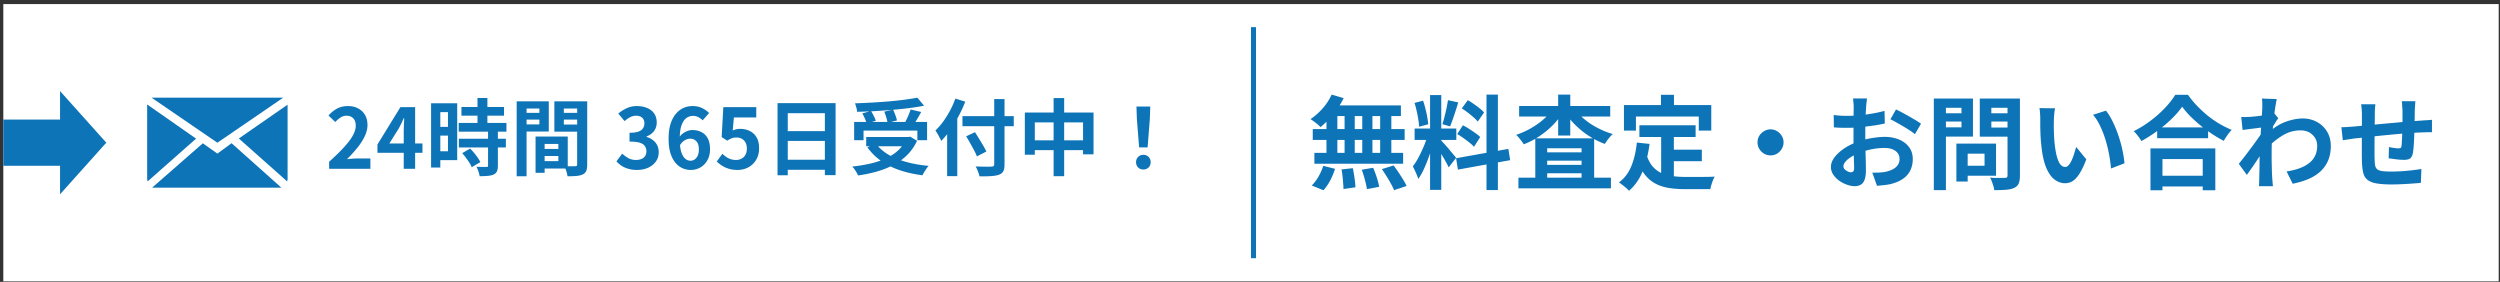 <svg xmlns="http://www.w3.org/2000/svg" width="541" height="61" fill="none" viewBox="0 0 541 61"><rect x="0" y="0" width="541" height="61" fill="#333333" stroke="none"/><path fill="#fff" d="M.718.875h540v60h-540z"/><path fill="#0E74B8" d="m246.505 31.898-.486-6.155-.09-2.682h2.988l-.09 2.681-.486 6.156h-1.836Zm.918 4.789c-.456 0-.834-.15-1.134-.45-.3-.3-.45-.678-.45-1.135 0-.467.15-.851.45-1.151.3-.3.678-.45 1.134-.45.456 0 .834.15 1.134.45.3.3.45.684.45 1.151 0 .457-.15.835-.45 1.135-.3.3-.678.45-1.134.45Z"/><path fill="#0E74B8" d="M221.773 24.357h14.868v9.036h-2.268V26.48h-10.44v7.002h-2.16v-9.126Zm1.116 6.012h12.744v2.124h-12.744v-2.124Zm5.112-9.144h2.286v16.902h-2.286V21.225Z"/><path fill="#0E74B8" d="M208.273 25.131h11.106v2.178h-11.106v-2.178Zm6.876-3.69h2.232v14.076c0 .696-.09 1.206-.27 1.53-.168.336-.474.588-.918.756-.432.156-1.002.258-1.71.306-.696.048-1.542.066-2.538.054a2.882 2.882 0 0 0-.18-.702 7.946 7.946 0 0 0-.306-.774 3.8 3.8 0 0 0-.342-.666l1.404.036c.48.012.9.018 1.26.018.36-.012.612-.018.756-.018.228 0 .384-.042.468-.126.096-.084.144-.222.144-.414V21.441Zm-6.066 8.046 1.908-.882c.276.432.57.906.882 1.422.312.504.612 1.002.9 1.494.288.48.516.9.684 1.26l-2.052 1.062a11.032 11.032 0 0 0-.612-1.314c-.264-.492-.546-1.008-.846-1.548-.3-.54-.588-1.038-.864-1.494Zm-4.122-2.97 2.16-2.16.036.018v13.734h-2.196V26.517Zm1.782-5.184 2.142.666a30.294 30.294 0 0 1-1.44 3.132 29.613 29.613 0 0 1-1.782 2.952 17.152 17.152 0 0 1-1.98 2.412 7.09 7.09 0 0 0-.342-.702c-.144-.288-.3-.57-.468-.846a8.208 8.208 0 0 0-.45-.702 14.955 14.955 0 0 0 1.674-1.926 20.688 20.688 0 0 0 1.494-2.394 19 19 0 0 0 1.152-2.592Z"/><path fill="#0E74B8" d="M184.837 26.39h15.786v3.943h-2.106v-2.07h-11.646v2.07h-2.034V26.39Zm2.61 3.259h9.486v1.998h-9.486v-1.998Zm11.07-8.514 1.458 1.746c-1.02.192-2.124.366-3.312.522-1.176.144-2.4.27-3.672.378-1.26.108-2.526.198-3.798.27-1.272.072-2.508.12-3.708.144a3.96 3.96 0 0 0-.18-.936 8.078 8.078 0 0 0-.288-.9c1.188-.036 2.4-.09 3.636-.162 1.248-.072 2.466-.156 3.654-.252 1.2-.108 2.328-.228 3.384-.36a57.032 57.032 0 0 0 2.826-.45Zm-11.916 3.402 1.872-.522c.216.324.42.684.612 1.08.204.396.348.744.432 1.044l-1.998.576c-.06-.3-.18-.654-.36-1.062a12.08 12.08 0 0 0-.558-1.116Zm4.752-.378 1.908-.432c.18.372.348.774.504 1.206.168.432.276.81.324 1.134l-2.034.504a6.318 6.318 0 0 0-.27-1.17c-.132-.456-.276-.87-.432-1.242Zm5.706-.468 2.286.54a34.38 34.38 0 0 1-.63 1.134c-.216.372-.432.726-.648 1.062-.216.324-.414.612-.594.864l-1.782-.504c.168-.3.336-.624.504-.972.18-.36.342-.726.486-1.098.156-.372.282-.714.378-1.026Zm-.918 5.958h.45l.378-.072 1.476.882a10.446 10.446 0 0 1-2.106 3.06 12.156 12.156 0 0 1-2.952 2.16 18.82 18.82 0 0 1-3.636 1.44 28.71 28.71 0 0 1-4.068.846 5.385 5.385 0 0 0-.324-.648c-.144-.24-.3-.48-.468-.72a4.94 4.94 0 0 0-.468-.558c1.38-.144 2.694-.36 3.942-.648a17.676 17.676 0 0 0 3.402-1.134c1.02-.48 1.902-1.068 2.646-1.764a7.234 7.234 0 0 0 1.728-2.484v-.36Zm-6.552 1.476c.672.9 1.56 1.68 2.664 2.34 1.116.648 2.406 1.176 3.87 1.584 1.476.408 3.09.69 4.842.846-.156.156-.318.36-.486.612-.168.252-.33.498-.486.738-.144.252-.264.48-.36.684-1.8-.228-3.444-.594-4.932-1.098-1.488-.504-2.82-1.164-3.996-1.98a12.618 12.618 0 0 1-3.006-2.97l1.89-.756Z"/><path fill="#0E74B8" d="M168.259 22.323h12.564v15.57h-2.322V24.501h-8.028V37.93h-2.214V22.323Zm1.512 6.048h9.684v2.124h-9.684v-2.124Zm0 6.192h9.702v2.178h-9.702v-2.178Z"/><path fill="#0E74B8" d="M159.622 36.776c-.708 0-1.338-.084-1.89-.252a5.936 5.936 0 0 1-1.476-.666 7.364 7.364 0 0 1-1.152-.9l1.224-1.691c.252.252.522.48.81.683.3.204.624.366.972.486.36.12.744.18 1.152.18.456 0 .858-.096 1.206-.288.36-.192.642-.468.846-.828.204-.371.306-.816.306-1.331 0-.768-.21-1.362-.63-1.782-.408-.42-.948-.63-1.62-.63-.384 0-.714.053-.99.162-.276.096-.612.27-1.008.521l-1.206-.774.36-6.48h7.128v2.233h-4.842l-.252 2.825c.264-.12.522-.21.774-.27.252-.06.528-.09.828-.09.744 0 1.428.15 2.052.45a3.35 3.35 0 0 1 1.494 1.369c.372.623.558 1.422.558 2.393 0 .985-.222 1.83-.666 2.539a4.384 4.384 0 0 1-1.71 1.602c-.696.36-1.452.54-2.268.54Z"/><path fill="#0E74B8" d="M149.472 36.777c-.624 0-1.23-.132-1.818-.396a4.292 4.292 0 0 1-1.53-1.206c-.444-.552-.798-1.248-1.062-2.088-.252-.852-.378-1.866-.378-3.042 0-1.236.138-2.304.414-3.204.288-.9.672-1.632 1.152-2.196.48-.576 1.026-1.002 1.638-1.278a4.798 4.798 0 0 1 1.962-.414c.816 0 1.518.15 2.106.45.6.288 1.098.642 1.494 1.062l-1.404 1.584a2.97 2.97 0 0 0-.9-.684 2.448 2.448 0 0 0-1.134-.288 2.51 2.51 0 0 0-1.476.468c-.432.312-.78.828-1.044 1.548-.264.72-.396 1.704-.396 2.952 0 1.152.102 2.076.306 2.772.216.684.498 1.182.846 1.494.348.312.738.468 1.17.468.336 0 .636-.09.9-.27.276-.192.498-.468.666-.828.168-.372.252-.828.252-1.368 0-.528-.084-.96-.252-1.296a1.649 1.649 0 0 0-.666-.756c-.276-.168-.606-.252-.99-.252-.36 0-.738.114-1.134.342-.396.216-.762.6-1.098 1.152l-.126-1.782c.24-.336.522-.624.846-.864.336-.24.678-.42 1.026-.54.36-.12.684-.18.972-.18.744 0 1.404.15 1.98.45.588.3 1.044.756 1.368 1.368.324.612.486 1.398.486 2.358 0 .912-.192 1.704-.576 2.376a4.074 4.074 0 0 1-1.512 1.548c-.636.36-1.332.54-2.088.54Z"/><path fill="#0E74B8" d="M137.847 36.777c-.696 0-1.32-.084-1.872-.252a5.503 5.503 0 0 1-1.476-.648 6.092 6.092 0 0 1-1.098-.954l1.242-1.674c.408.372.852.696 1.332.972a3.409 3.409 0 0 0 1.638.396c.456 0 .852-.072 1.188-.216a1.68 1.68 0 0 0 .792-.63c.192-.276.288-.612.288-1.008 0-.444-.108-.822-.324-1.134-.204-.324-.57-.57-1.098-.738-.528-.168-1.272-.252-2.232-.252v-1.908c.816 0 1.458-.084 1.926-.252.468-.18.798-.42.99-.72.204-.312.306-.666.306-1.062 0-.516-.156-.918-.468-1.206-.312-.3-.75-.45-1.314-.45-.468 0-.906.108-1.314.324a5.592 5.592 0 0 0-1.188.846l-1.368-1.638a7.868 7.868 0 0 1 1.854-1.17c.648-.3 1.362-.45 2.142-.45.852 0 1.602.138 2.25.414.66.276 1.17.678 1.53 1.206.36.528.54 1.17.54 1.926 0 .72-.192 1.338-.576 1.854-.384.516-.93.912-1.638 1.188v.09c.492.132.936.348 1.332.648.408.288.726.654.954 1.098.24.444.36.96.36 1.548 0 .804-.216 1.494-.648 2.07-.42.576-.99 1.02-1.71 1.332-.708.3-1.488.45-2.34.45Z"/><path fill="#0E74B8" d="M116.921 32.223h4.914v1.53h-4.914v-1.53Zm-.126-2.682h6.066v6.93h-6.066v-1.602h4.032v-3.726h-4.032V29.54Zm-.9 0h1.962v7.848h-1.962V29.54Zm-3.006-5.112h4.5v1.458h-4.5v-1.458Zm8.352 0h4.536v1.458h-4.536v-1.458Zm3.654-2.502h2.178v13.662c0 .576-.066 1.032-.198 1.368-.132.336-.378.594-.738.774-.372.18-.828.294-1.368.342-.528.048-1.182.072-1.962.072a4.764 4.764 0 0 0-.144-.72 12.395 12.395 0 0 0-.252-.81 4.628 4.628 0 0 0-.306-.684c.324.024.642.042.954.054h.864c.264-.012.444-.018.54-.018.168 0 .282-.03.342-.09.06-.06.09-.168.09-.324V21.927Zm-11.844 0h5.706v6.534h-5.706v-1.548h3.672v-3.42h-3.672v-1.566Zm12.996 0v1.566h-4.032v3.456h4.032v1.548h-6.084v-6.57h6.084Zm-14.238 0h2.142v16.218h-2.142V21.927Z"/><path fill="#0E74B8" d="M99.857 23.151h9.216v1.872h-9.216v-1.872Zm-.594 3.456h10.332v1.89H99.263v-1.89Zm.036 3.42h10.17v1.89h-10.17v-1.89Zm4.032-8.82h2.142v6.624h-2.142v-6.624Zm2.286 7.2h2.124v7.452c0 .516-.066.918-.198 1.206-.132.3-.372.534-.72.702-.348.156-.774.252-1.278.288-.492.048-1.074.072-1.746.072a6.734 6.734 0 0 0-.27-1.044 7.256 7.256 0 0 0-.414-.99l1.296.036h.846c.132 0 .222-.018.27-.054.06-.048.09-.138.09-.27v-7.398Zm-5.598 4.734 1.71-.99c.288.276.576.588.864.936.288.348.552.696.792 1.044.24.348.426.666.558.954l-1.872 1.098a4.218 4.218 0 0 0-.486-.954c-.228-.36-.48-.72-.756-1.08a10.238 10.238 0 0 0-.81-1.008Zm-5.706-10.8h4.626v12.312h-4.626v-1.926h2.628v-8.46h-2.628v-1.926Zm.108 5.112h3.492v1.89H94.42v-1.89Zm-1.134-5.112h1.998v13.914h-1.998V22.341Z"/><path fill="#0E74B8" d="M87.368 36.525v-8.19c0-.384.012-.84.036-1.369.024-.54.048-1.008.072-1.404h-.09c-.156.36-.324.72-.504 1.08-.18.36-.366.727-.558 1.099l-2.07 3.311h7.164v2.017H81.68v-1.8l4.968-8.082h3.186v13.338h-2.466Z"/><path fill="#0E74B8" d="M71.225 36.525v-1.53c1.212-1.08 2.244-2.082 3.096-3.006.864-.924 1.524-1.782 1.98-2.574.456-.804.684-1.548.684-2.232 0-.432-.078-.81-.234-1.134a1.634 1.634 0 0 0-.684-.738c-.288-.18-.648-.27-1.08-.27-.48 0-.924.138-1.332.414a5.856 5.856 0 0 0-1.098.954l-1.476-1.422c.624-.672 1.26-1.176 1.908-1.512.66-.348 1.44-.522 2.34-.522.84 0 1.572.174 2.196.522.636.336 1.128.81 1.476 1.422.348.612.522 1.332.522 2.16 0 .804-.204 1.626-.612 2.466-.396.828-.93 1.656-1.602 2.484a29.857 29.857 0 0 1-2.232 2.448c.348-.048.72-.084 1.116-.108.408-.036.768-.054 1.08-.054h2.88v2.232h-8.928Z"/><path fill="#0E74B8" d="M522.692 21.898c-.015.118-.03.294-.044.528-.015.22-.03.455-.044.704-.015.25-.03.477-.044.682 0 .484-.008.954-.022 1.408 0 .455-.008.888-.022 1.298 0 .396-.008.785-.022 1.166-.015.646-.037 1.32-.066 2.024-.03.704-.066 1.357-.11 1.958a13.235 13.235 0 0 1-.176 1.474c-.118.572-.323.961-.616 1.166-.294.191-.726.286-1.298.286-.25 0-.594-.014-1.034-.044a37.425 37.425 0 0 1-1.276-.154 34.502 34.502 0 0 0-1.012-.132l.066-2.442c.337.074.704.14 1.1.198.41.06.718.088.924.088.22 0 .381-.029.484-.088.117-.073.183-.212.198-.418.044-.278.073-.63.088-1.056.029-.425.051-.887.066-1.386.029-.513.051-1.012.066-1.496v-3.74c0-.19-.015-.41-.044-.66l-.044-.77a4.646 4.646 0 0 0-.066-.594h2.948Zm-8.646.66a9.05 9.05 0 0 0-.11 1.078c-.015.338-.022.741-.022 1.21 0 .396-.008.924-.022 1.584 0 .66-.008 1.38-.022 2.156 0 .763-.008 1.533-.022 2.31v2.09c0 .631.007 1.13.022 1.496.014.543.051.99.11 1.342.073.338.22.602.44.792.22.191.564.323 1.034.396.484.074 1.136.11 1.958.11.718 0 1.481-.022 2.288-.066a52.669 52.669 0 0 0 4.29-.484l-.11 2.992c-.484.06-1.086.11-1.804.154a51.41 51.41 0 0 1-2.244.132c-.778.044-1.518.066-2.222.066-1.423 0-2.56-.08-3.41-.242-.851-.16-1.496-.432-1.936-.814-.44-.38-.734-.894-.88-1.54-.147-.645-.235-1.444-.264-2.398 0-.322-.008-.755-.022-1.298V27.75c.014-.645.022-1.21.022-1.694V25a15.582 15.582 0 0 0-.176-2.442h3.102Zm-7.37 4.972c.322 0 .726-.014 1.21-.044a86.24 86.24 0 0 0 1.562-.11c.44-.044 1.092-.102 1.958-.176.865-.088 1.848-.183 2.948-.286 1.1-.102 2.244-.205 3.432-.308 1.202-.117 2.354-.22 3.454-.308s2.075-.16 2.926-.22c.308-.029.652-.05 1.034-.066.396-.029.755-.058 1.078-.088v2.706a5.215 5.215 0 0 0-.572-.022c-.264 0-.543.008-.836.022-.279 0-.514.008-.704.022a47.1 47.1 0 0 0-2.09.11 66.3 66.3 0 0 0-2.64.198c-.939.074-1.9.162-2.882.264-.968.088-1.9.184-2.794.286-.895.103-1.702.191-2.42.264l-1.716.176c-.235.03-.521.074-.858.132-.338.044-.675.096-1.012.154-.323.044-.58.081-.77.11l-.308-2.816Z"/><path fill="#0E74B8" d="M494.818 37.101a15.07 15.07 0 0 0 2.662-.638c.806-.279 1.503-.638 2.09-1.078a4.54 4.54 0 0 0 1.386-1.606c.322-.645.484-1.4.484-2.266 0-.425-.081-.836-.242-1.232a3.046 3.046 0 0 0-.726-1.056 3.141 3.141 0 0 0-1.122-.748 4.002 4.002 0 0 0-1.496-.264 7.343 7.343 0 0 0-3.894 1.1c-1.203.719-2.34 1.65-3.41 2.794v-3.124c1.32-1.232 2.647-2.097 3.982-2.596 1.349-.498 2.61-.748 3.784-.748 1.129 0 2.148.25 3.058.748a5.69 5.69 0 0 1 2.2 2.09c.542.895.814 1.929.814 3.102 0 1.115-.176 2.12-.528 3.014a6.685 6.685 0 0 1-1.562 2.354c-.69.675-1.548 1.247-2.574 1.716-1.027.455-2.222.822-3.586 1.1l-1.32-2.662Zm-4.994-9.548a9.81 9.81 0 0 0-.902.11c-.367.044-.763.096-1.188.154-.411.044-.829.096-1.254.154-.426.059-.822.11-1.188.154l-.286-2.816c.322.015.623.022.902.022.293-.014.63-.03 1.012-.044.352-.03.77-.066 1.254-.11.498-.058.997-.125 1.496-.198.513-.073.99-.154 1.43-.242a7.95 7.95 0 0 0 1.034-.264l.88 1.122c-.132.176-.286.396-.462.66-.162.264-.33.536-.506.814-.176.264-.33.499-.462.704l-1.298 4.136c-.235.337-.528.763-.88 1.276a362.85 362.85 0 0 1-1.078 1.628c-.382.572-.756 1.122-1.122 1.65-.367.528-.697.99-.99 1.386l-1.738-2.398c.278-.352.601-.755.968-1.21.366-.47.74-.96 1.122-1.474.396-.528.784-1.049 1.166-1.562.381-.528.733-1.02 1.056-1.474.337-.47.616-.873.836-1.21l.044-.572.154-.396Zm-.264-4.246v-.968c0-.337-.03-.674-.088-1.012l3.212.11c-.074.337-.162.829-.264 1.474-.103.63-.206 1.357-.308 2.178-.088.822-.176 1.687-.264 2.596-.074.895-.14 1.79-.198 2.684a51.24 51.24 0 0 0-.066 2.508v1.826l.044 1.892c.014.645.044 1.313.088 2.002.014.19.036.455.066.792.029.352.058.653.088.902h-3.036a7.72 7.72 0 0 0 .044-.88c.014-.322.022-.572.022-.748.014-.718.029-1.386.044-2.002.014-.616.022-1.269.022-1.958.014-.69.036-1.489.066-2.398.014-.337.036-.762.066-1.276.029-.528.058-1.1.088-1.716l.132-1.914c.044-.645.08-1.247.11-1.804.044-.572.073-1.056.088-1.452.029-.41.044-.69.044-.836Z"/><path fill="#0E74B8" d="M466.812 27.575h11.022v2.332h-11.022v-2.332Zm-.286 10.45H477.9v2.332h-11.374v-2.332Zm-1.166-5.918h14.036v9.064h-2.728v-6.754h-8.712v6.754h-2.596v-9.064Zm6.864-9.02c-.602.865-1.364 1.745-2.288 2.64a27.032 27.032 0 0 1-3.058 2.574 31.076 31.076 0 0 1-3.476 2.222 8.397 8.397 0 0 0-.462-.704 7.202 7.202 0 0 0-.594-.77 4.578 4.578 0 0 0-.616-.66 22.562 22.562 0 0 0 3.652-2.266 24.406 24.406 0 0 0 3.146-2.794c.924-.983 1.657-1.922 2.2-2.816h2.75a20.076 20.076 0 0 0 1.98 2.398 26.26 26.26 0 0 0 2.31 2.134c.821.66 1.672 1.246 2.552 1.76.88.513 1.752.946 2.618 1.298a9.176 9.176 0 0 0-.924 1.144c-.294.41-.558.821-.792 1.232a27.935 27.935 0 0 1-2.574-1.518 39.1 39.1 0 0 1-2.508-1.848 32.67 32.67 0 0 1-2.2-2.002 16.979 16.979 0 0 1-1.716-2.024Z"/><path fill="#0E74B8" d="M444.724 23.439c-.059.264-.11.564-.154.901l-.088.99c-.015.323-.022.587-.022.793-.015.483-.022.982-.022 1.495l.044 1.585c.029.527.066 1.056.11 1.584.102 1.056.249 1.987.44 2.794.19.806.44 1.437.748 1.891.308.44.696.66 1.166.66.249 0 .491-.139.726-.417.249-.28.469-.639.66-1.079.205-.454.381-.93.528-1.43.161-.498.3-.968.418-1.408l2.2 2.685c-.484 1.276-.968 2.295-1.452 3.058-.47.748-.961 1.29-1.474 1.628a3.085 3.085 0 0 1-1.672.484c-.792 0-1.548-.264-2.266-.792-.704-.528-1.306-1.38-1.804-2.552-.499-1.188-.851-2.765-1.056-4.73a42.515 42.515 0 0 1-.176-2.134c-.03-.748-.052-1.46-.066-2.134v-1.672c0-.308-.015-.675-.044-1.1-.03-.426-.074-.807-.132-1.145l3.388.045Zm11 .506c.41.498.806 1.107 1.188 1.825.381.72.733 1.49 1.056 2.31.322.822.608 1.665.858 2.53.249.851.447 1.687.594 2.508.161.807.264 1.548.308 2.222l-2.904 1.122a31.102 31.102 0 0 0-.396-2.926 28.994 28.994 0 0 0-.77-3.19 21.483 21.483 0 0 0-1.166-3.035c-.44-.954-.961-1.775-1.562-2.465l2.794-.901Z"/><path fill="#0E74B8" d="M424.506 31.073h7.436v6.952h-7.436V35.87h4.95v-2.618h-4.95v-2.178Zm-1.144 0h2.442v8.206h-2.442v-8.206Zm-3.586-6.556h5.5V26.3h-5.5v-1.782Zm10.208 0h5.544V26.3h-5.544v-1.782Zm4.444-3.19h2.684v16.654c0 .733-.088 1.305-.264 1.716-.176.41-.492.726-.946.946-.47.22-1.056.36-1.76.418-.704.059-1.57.088-2.596.088a3.638 3.638 0 0 0-.176-.88 42.037 42.037 0 0 0-.33-.99 4.529 4.529 0 0 0-.396-.836c.44.03.88.052 1.32.066h1.166c.352-.014.601-.022.748-.022.205 0 .344-.037.418-.11.088-.088.132-.235.132-.44v-16.61Zm-14.454 0h6.974v8.228h-6.974v-2.002h4.488V23.33h-4.488v-2.002Zm15.884 0v2.002h-4.928v4.268h4.928v1.98h-7.436v-8.25h7.436Zm-17.38 0h2.618V41.15h-2.618V21.327Z"/><path fill="#0E74B8" d="m404.024 21.305-.066.55c-.03.234-.059.476-.088.726a102.04 102.04 0 0 0-.132 2.046c-.015.498-.03 1.019-.044 1.562l-.044 1.606v1.584c0 .601.007 1.268.022 2.002l.044 2.156c.029.704.044 1.349.044 1.936.014.586.022 1.041.022 1.364 0 .909-.103 1.613-.308 2.112-.191.498-.47.843-.836 1.034-.367.205-.792.308-1.276.308-.528 0-1.093-.11-1.694-.33a6.419 6.419 0 0 1-1.694-.88 5.417 5.417 0 0 1-1.276-1.32 3.043 3.043 0 0 1-.484-1.65c0-.704.264-1.401.792-2.09.542-.704 1.254-1.35 2.134-1.936a12.787 12.787 0 0 1 2.882-1.408c.982-.367 1.994-.631 3.036-.792 1.041-.176 1.98-.264 2.816-.264 1.129 0 2.148.19 3.058.572.909.366 1.635.909 2.178 1.628.542.718.814 1.584.814 2.596 0 .85-.162 1.635-.484 2.354-.323.718-.844 1.342-1.562 1.87-.704.513-1.643.916-2.816 1.21-.499.102-.998.176-1.496.22-.484.058-.946.102-1.386.132l-1.012-2.838c.498 0 .975-.008 1.43-.022.469-.03.894-.074 1.276-.132a6.628 6.628 0 0 0 1.628-.528c.484-.235.865-.543 1.144-.924.278-.382.418-.836.418-1.364 0-.499-.14-.924-.418-1.276-.264-.352-.638-.624-1.122-.814-.484-.191-1.049-.286-1.694-.286-.924 0-1.863.095-2.816.286-.939.19-1.841.454-2.706.792a9.145 9.145 0 0 0-1.738.88c-.514.322-.917.66-1.21 1.012-.294.352-.44.689-.44 1.012 0 .176.051.344.154.506.117.146.264.278.44.396.176.117.352.212.528.286.19.058.352.088.484.088a.734.734 0 0 0 .506-.176c.132-.132.198-.382.198-.748 0-.396-.015-.961-.044-1.694-.015-.748-.037-1.577-.066-2.486-.015-.91-.022-1.812-.022-2.706v-1.87c.014-.631.022-1.232.022-1.804v-1.518c.014-.44.022-.785.022-1.034a13.48 13.48 0 0 0-.088-1.364 3.476 3.476 0 0 0-.066-.572h3.036Zm6.27 2.376c.557.264 1.18.586 1.87.968.704.381 1.371.762 2.002 1.144a13.74 13.74 0 0 1 1.54.99l-1.32 2.244a11.1 11.1 0 0 0-1.1-.792c-.44-.294-.924-.594-1.452-.902a42.64 42.64 0 0 0-1.496-.858 15.661 15.661 0 0 0-1.254-.66l1.21-2.134Zm-13.486 1.21c.645.073 1.21.124 1.694.154.498.014.946.022 1.342.022.572 0 1.202-.022 1.892-.066a57.728 57.728 0 0 0 2.112-.22c.718-.103 1.415-.22 2.09-.352a20.984 20.984 0 0 0 1.87-.44l.066 2.728a28.52 28.52 0 0 1-2.002.396c-.719.102-1.445.198-2.178.286a37.67 37.67 0 0 1-2.068.198c-.646.044-1.21.066-1.694.066a59.78 59.78 0 0 1-1.804-.022 15.39 15.39 0 0 1-1.276-.088l-.044-2.662Z"/><path fill="#0E74B8" d="M383.146 27.993c.528 0 .997.132 1.408.396.425.25.762.587 1.012 1.012.264.41.396.88.396 1.408 0 .514-.132.983-.396 1.408-.25.425-.587.77-1.012 1.034a2.66 2.66 0 0 1-1.408.374c-.514 0-.983-.124-1.408-.374a3.16 3.16 0 0 1-1.034-1.034 2.727 2.727 0 0 1-.374-1.408c0-.528.124-.997.374-1.408a2.962 2.962 0 0 1 1.034-1.012 2.615 2.615 0 0 1 1.408-.396Z"/><path fill="#0E74B8" d="M354.766 27.113h12.166v2.53h-12.166v-2.53Zm6.094 5.28h7.414v2.486h-7.414v-2.486Zm-1.386-3.806h2.75v10.626l-2.75-.33V28.587Zm-5.258 2.266 2.75.286c-.294 2.244-.792 4.224-1.496 5.94-.704 1.716-1.687 3.116-2.948 4.202a8.487 8.487 0 0 0-.616-.594 13.059 13.059 0 0 0-.836-.682 9.638 9.638 0 0 0-.726-.528c1.188-.88 2.082-2.061 2.684-3.542.601-1.496.997-3.19 1.188-5.082Zm2.134 2.772c.337.997.777 1.811 1.32 2.442a5.725 5.725 0 0 0 1.914 1.408 9.43 9.43 0 0 0 2.398.638c.865.117 1.782.176 2.75.176h3.806c.513-.015.99-.022 1.43-.022.44-.015.806-.03 1.1-.044-.132.22-.264.491-.396.814-.118.308-.228.63-.33.968a6.85 6.85 0 0 0-.22.924H364.6c-1.276 0-2.45-.088-3.52-.264-1.071-.176-2.039-.499-2.904-.968-.851-.455-1.614-1.115-2.288-1.98-.66-.866-1.225-1.995-1.694-3.388l2.156-.704Zm3.08-13.112h2.816v4.004h-2.816v-4.004Zm-8.008 2.222h18.898v5.522h-2.706V25.22h-13.596v3.036h-2.596v-5.522Z"/><path fill="#0E74B8" d="M328.586 38.443h20.02v2.31h-20.02v-2.31Zm4.906-5.478h10.12v1.804h-10.12v-1.804Zm0 2.706h10.12v1.826h-10.12V35.67Zm-1.254-5.742h12.738v9.79h-2.728v-7.634h-7.436v7.722h-2.574v-9.878Zm-3.498-6.996h19.712v2.288H328.74v-2.288Zm8.448-2.464h2.618v8.866h-2.618v-8.866Zm-1.232 3.212 2.156.814a15.669 15.669 0 0 1-1.628 2.112 17.773 17.773 0 0 1-2.024 1.892 20.063 20.063 0 0 1-2.266 1.562c-.792.454-1.606.843-2.442 1.166-.191-.308-.448-.66-.77-1.056a6.88 6.88 0 0 0-.88-.99 17.811 17.811 0 0 0 2.332-.968 17.178 17.178 0 0 0 2.178-1.298 14.433 14.433 0 0 0 1.892-1.54 10.25 10.25 0 0 0 1.452-1.694Zm4.928.022a11.1 11.1 0 0 0 1.496 1.672 16.853 16.853 0 0 0 1.936 1.496 19.72 19.72 0 0 0 2.266 1.232c.792.366 1.598.667 2.42.902a5.17 5.17 0 0 0-.616.638c-.22.25-.426.506-.616.77l-.484.726c-.851-.308-1.68-.69-2.486-1.144a18.557 18.557 0 0 1-2.31-1.54 20.63 20.63 0 0 1-2.046-1.87 16.729 16.729 0 0 1-1.65-2.068l2.09-.814Z"/><path fill="#0E74B8" d="M309.468 20.579h2.42v20.504h-2.42V20.579Zm-3.344 7.238h9.02v2.464h-9.02v-2.464Zm2.86 1.298 1.474.726c-.191.733-.411 1.51-.66 2.332-.25.806-.528 1.613-.836 2.42-.308.806-.631 1.57-.968 2.288-.338.704-.697 1.32-1.078 1.848a5.852 5.852 0 0 0-.33-.902 12.053 12.053 0 0 0-.44-.99 11.16 11.16 0 0 0-.418-.836c.44-.543.865-1.21 1.276-2.002.425-.807.814-1.636 1.166-2.486.352-.866.623-1.665.814-2.398Zm2.882 1.276c.117.117.286.3.506.55.234.25.491.535.77.858.278.308.542.623.792.946.264.308.498.586.704.836.22.25.374.44.462.572l-1.606 2.068a17.006 17.006 0 0 0-.572-1.122 26.57 26.57 0 0 0-.77-1.342c-.279-.47-.55-.91-.814-1.32-.264-.41-.492-.748-.682-1.012l1.21-1.034Zm-5.764-8.118 1.848-.484c.19.528.359 1.1.506 1.716.161.616.293 1.217.396 1.804.102.586.176 1.114.22 1.584l-1.98.528a11.49 11.49 0 0 0-.176-1.584 21.28 21.28 0 0 0-.352-1.826c-.132-.63-.286-1.21-.462-1.738Zm7.238-.594 2.222.484a65.512 65.512 0 0 1-.572 1.848c-.206.63-.411 1.24-.616 1.826a47.31 47.31 0 0 1-.572 1.518l-1.672-.484a18.6 18.6 0 0 0 .462-1.606c.161-.616.308-1.24.44-1.87a27.8 27.8 0 0 0 .308-1.716Zm8.338-1.21h2.464v20.658h-2.464V20.469ZM315.1 34.24l11.308-2.024.396 2.442-11.308 2.046-.396-2.464Zm1.232-10.78 1.298-1.782c.41.234.836.506 1.276.814.454.308.88.623 1.276.946.41.322.733.623.968.902l-1.364 1.98a6.096 6.096 0 0 0-.924-.946 22.964 22.964 0 0 0-1.232-1.012c-.44-.338-.873-.638-1.298-.902Zm-.99 5.544 1.232-1.892c.44.22.894.484 1.364.792.469.293.916.594 1.342.902.425.293.77.58 1.034.858l-1.342 2.112a6.656 6.656 0 0 0-.968-.902 19.46 19.46 0 0 0-1.32-.99c-.455-.338-.902-.63-1.342-.88Z"/><path fill="#0E74B8" d="m288.172 20.469 2.596.77a18.108 18.108 0 0 1-1.408 2.376 18.264 18.264 0 0 1-1.76 2.156c-.616.66-1.232 1.24-1.848 1.738a4.88 4.88 0 0 0-.616-.594 17.65 17.65 0 0 0-1.54-1.144c.938-.616 1.818-1.394 2.64-2.332a12.028 12.028 0 0 0 1.936-2.97Zm-.176 2.332h15.158v2.31h-15.796l.638-2.31Zm-3.916 5.126h19.888v2.354H284.08v-2.354Zm.352 5.148h19.206v2.354h-19.206v-2.354Zm6.534-9.46h2.2v10.692h-2.2V23.615Zm-3.916 0h2.354v10.714h-2.354V23.615Zm7.744 0h2.2v10.714h-2.2V23.615Zm3.872 0h2.42v10.714h-2.42V23.615Zm-8.36 13.046 2.442-.264c.146.66.271 1.378.374 2.156.117.777.183 1.437.198 1.98l-2.596.374c0-.352-.022-.77-.066-1.254-.03-.484-.074-.99-.132-1.518a18.72 18.72 0 0 0-.22-1.474Zm4.378.066 2.464-.418c.19.425.374.887.55 1.386.176.498.33.982.462 1.452s.227.894.286 1.276l-2.64.506c-.074-.543-.22-1.21-.44-2.002a23.309 23.309 0 0 0-.682-2.2Zm4.356-.132 2.53-.792c.352.454.704.946 1.056 1.474.352.528.689 1.056 1.012 1.584.322.513.572.975.748 1.386l-2.706.902a13.334 13.334 0 0 0-.682-1.386 20.892 20.892 0 0 0-.946-1.606 29.579 29.579 0 0 0-1.012-1.562Zm-12.694-.704 2.552.638c-.25.836-.594 1.672-1.034 2.508-.44.836-.932 1.547-1.474 2.134l-2.53-1.034c.498-.47.975-1.093 1.43-1.87a11.4 11.4 0 0 0 1.056-2.376Z"/><path fill="#0E74B8" d="M61.286 21.135h-28.49l14.245 9.751 14.245-9.751Zm-29.44 1.473v16.079c0 .198.043.385.104.564l10.483-9.252-10.586-7.39Zm15.195 10.628-3.149-2.23-10.986 9.609h27.991L50.114 30.99l-3.073 2.247Zm15.195-10.59L51.684 29.97l10.448 9.282c.06-.18.102-.368.102-.565v-16.04Z"/><path fill="#0E74B8" d="M.718 25.875h12.96v10H.718z"/><path fill="#0E74B8" d="M23.002 30.875 12.994 42.043V19.707l10.008 11.168Z"/><path fill="#0E74B8" d="M270.718 5.875h1.08v50h-1.08z"/></svg>